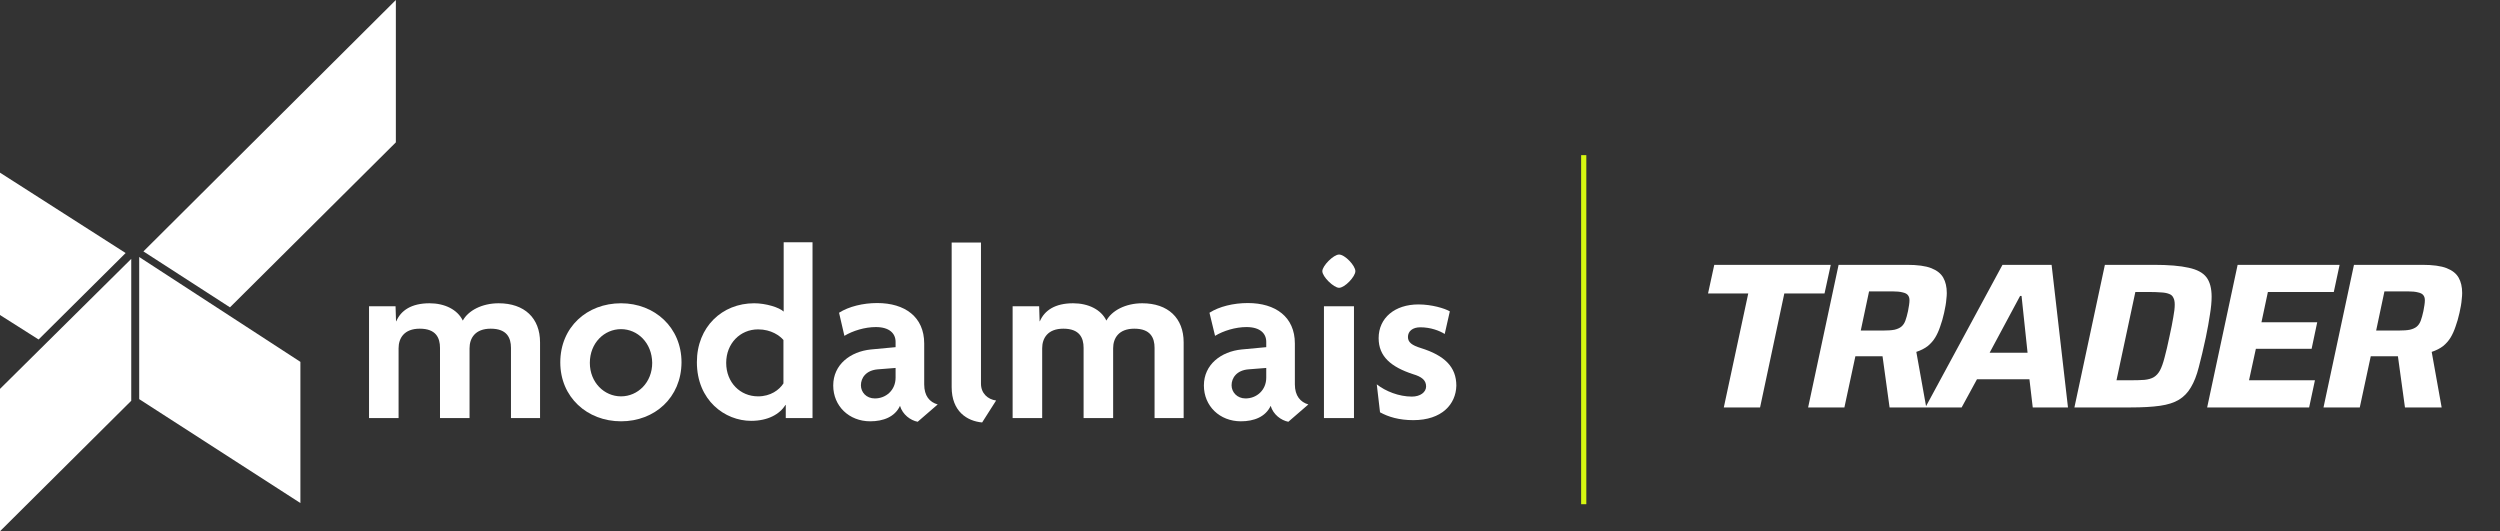 <?xml version="1.0" encoding="utf-8"?><svg width="320" height="68" viewBox="0 0 320 68" fill="none" xmlns="http://www.w3.org/2000/svg">
<rect x="0" y="0" width="320" height="68" fill="#333333" stroke="none"/>
<path fill-rule="evenodd" clip-rule="evenodd" d="M203.049 19.858L203.049 64.539L202.385 64.539L202.385 19.858L203.049 19.858Z" fill="#D7F711"/>
<path d="M220.647 52.152L223.777 37.56H218.63L219.426 33.899H234.336L233.54 37.56H228.393L225.289 52.152H220.647ZM231.44 52.152L235.34 33.899H244.095C245.439 33.899 246.474 34.04 247.199 34.323C247.924 34.606 248.437 35.013 248.738 35.544C249.038 36.074 249.189 36.729 249.189 37.507C249.189 37.737 249.171 37.993 249.136 38.276C249.118 38.542 249.082 38.825 249.029 39.125C248.976 39.426 248.914 39.736 248.844 40.054C248.702 40.691 248.534 41.274 248.34 41.805C248.163 42.336 247.951 42.804 247.703 43.211C247.455 43.618 247.137 43.98 246.748 44.299C246.359 44.599 245.872 44.847 245.289 45.042L246.562 52.152H241.866L240.964 45.599C240.84 45.599 240.708 45.599 240.566 45.599C240.425 45.599 240.274 45.599 240.115 45.599H237.489L236.083 52.152H231.44ZM238.178 42.309H241.07C241.672 42.309 242.149 42.274 242.503 42.203C242.874 42.114 243.166 41.982 243.378 41.805C243.591 41.628 243.759 41.38 243.882 41.062C244.006 40.726 244.121 40.31 244.227 39.815C244.28 39.532 244.325 39.276 244.36 39.046C244.395 38.816 244.413 38.612 244.413 38.436C244.413 38.17 244.351 37.958 244.227 37.799C244.104 37.622 243.874 37.498 243.538 37.427C243.219 37.339 242.768 37.295 242.185 37.295H239.24L238.178 42.309ZM246.448 52.152L256.318 33.899H262.605L264.701 52.152H260.191L259.767 48.544H253.054L251.091 52.152H246.448ZM254.673 45.148H259.528L258.758 37.878H258.573L254.673 45.148ZM265.525 52.152L269.425 33.899H275.686C277.579 33.899 279.065 34.023 280.143 34.27C281.222 34.5 281.983 34.907 282.425 35.491C282.867 36.074 283.088 36.906 283.088 37.985C283.088 38.621 283.018 39.373 282.876 40.24C282.752 41.089 282.575 42.07 282.345 43.184C282.027 44.67 281.726 45.944 281.443 47.005C281.178 48.048 280.842 48.906 280.435 49.578C280.046 50.251 279.533 50.781 278.897 51.17C278.277 51.542 277.473 51.798 276.482 51.94C275.492 52.081 274.236 52.152 272.715 52.152H265.525ZM270.911 48.676H272.635C273.396 48.676 274.015 48.659 274.492 48.623C274.988 48.57 275.386 48.455 275.686 48.278C276.005 48.084 276.27 47.792 276.482 47.403C276.695 46.996 276.889 46.448 277.066 45.758C277.26 45.05 277.473 44.14 277.703 43.025C277.915 42.07 278.074 41.266 278.18 40.611C278.304 39.957 278.366 39.417 278.366 38.993C278.366 38.604 278.304 38.303 278.18 38.091C278.074 37.861 277.888 37.702 277.623 37.613C277.358 37.507 277.013 37.445 276.588 37.427C276.164 37.392 275.642 37.374 275.023 37.374H273.325L270.911 48.676ZM282.516 52.152L286.416 33.899H299.469L298.726 37.374H290.29L289.467 41.248H296.604L295.887 44.644H288.751L287.875 48.676H296.312L295.569 52.152H282.516ZM297.408 52.152L301.308 33.899H310.063C311.408 33.899 312.442 34.04 313.168 34.323C313.893 34.606 314.406 35.013 314.706 35.544C315.007 36.074 315.157 36.729 315.157 37.507C315.157 37.737 315.14 37.993 315.104 38.276C315.087 38.542 315.051 38.825 314.998 39.125C314.945 39.426 314.883 39.736 314.812 40.054C314.671 40.691 314.503 41.274 314.308 41.805C314.131 42.336 313.919 42.804 313.672 43.211C313.424 43.618 313.106 43.98 312.716 44.299C312.327 44.599 311.841 44.847 311.257 45.042L312.531 52.152H307.835L306.933 45.599C306.809 45.599 306.676 45.599 306.535 45.599C306.393 45.599 306.243 45.599 306.084 45.599H303.457L302.051 52.152H297.408ZM304.147 42.309H307.039C307.64 42.309 308.118 42.274 308.472 42.203C308.843 42.114 309.135 41.982 309.347 41.805C309.559 41.628 309.727 41.38 309.851 41.062C309.975 40.726 310.09 40.31 310.196 39.815C310.249 39.532 310.293 39.276 310.329 39.046C310.364 38.816 310.382 38.612 310.382 38.436C310.382 38.17 310.32 37.958 310.196 37.799C310.072 37.622 309.842 37.498 309.506 37.427C309.188 37.339 308.737 37.295 308.153 37.295H305.208L304.147 42.309Z" fill="white"/>
<path d="M65.404 53.513V44.525C65.404 43.254 64.897 42.071 62.812 42.071C60.817 42.071 60.102 43.283 60.102 44.584V53.513H56.32V44.525C56.32 43.254 55.813 42.071 53.729 42.071C51.733 42.071 51.018 43.283 51.018 44.584V53.513H47.236V39.203H50.631L50.691 41.125H50.721C51.316 39.736 52.656 38.819 54.98 38.819C56.915 38.819 58.553 39.617 59.239 41.036C59.923 39.765 61.681 38.819 63.825 38.819C67.131 38.819 69.126 40.711 69.126 43.816V53.513H65.404Z" fill="white"/>
<path d="M79.491 53.927C75.172 53.927 71.717 50.852 71.717 46.388C71.717 41.864 75.142 38.819 79.491 38.819C83.78 38.819 87.234 41.894 87.234 46.388C87.205 50.882 83.809 53.927 79.491 53.927ZM79.491 42.13C77.346 42.13 75.5 43.904 75.5 46.447C75.5 48.96 77.346 50.734 79.491 50.734C81.635 50.734 83.482 48.96 83.482 46.447C83.452 43.875 81.605 42.13 79.491 42.13Z" fill="white"/>
<path d="M100.578 53.513V51.828H100.548C99.803 53.011 98.314 53.868 96.14 53.868C92.804 53.868 89.201 51.266 89.201 46.358C89.201 41.835 92.447 38.819 96.527 38.819C98.046 38.819 99.744 39.351 100.31 39.883V31.014H104.003V53.513H100.578ZM100.28 43.52C99.833 42.988 98.731 42.16 97.034 42.16C94.74 42.16 92.953 43.964 92.953 46.447C92.953 48.96 94.74 50.734 97.034 50.734C98.642 50.734 99.744 49.906 100.28 49.078V43.52Z" fill="white"/>
<path d="M117.464 53.986C116.541 53.809 115.528 53.07 115.201 51.946C114.546 53.365 113.056 53.927 111.389 53.927C108.678 53.927 106.653 51.976 106.653 49.344C106.653 46.654 108.857 44.998 111.478 44.732L114.635 44.437V43.757C114.635 42.692 113.861 41.864 112.103 41.864C110.704 41.864 109.155 42.337 108.083 42.988L107.398 40.031C108.649 39.233 110.465 38.79 112.282 38.79C115.826 38.79 118.298 40.563 118.298 43.964V49.197C118.298 50.675 118.983 51.473 120.026 51.769L117.464 53.986ZM114.635 47.097L112.371 47.275C110.852 47.393 110.197 48.369 110.197 49.315C110.197 50.202 110.882 51 111.984 51C113.414 51 114.635 49.936 114.635 48.339V47.097V47.097Z" fill="white"/>
<path d="M125.714 54.075C123.778 53.897 121.813 52.656 121.813 49.551V31.044H125.565V49.108C125.565 50.35 126.429 51.118 127.501 51.266L125.714 54.075Z" fill="white"/>
<path d="M147.784 53.513V44.525C147.784 43.254 147.278 42.071 145.193 42.071C143.197 42.071 142.482 43.283 142.482 44.584V53.513H138.7V44.525C138.7 43.254 138.194 42.071 136.109 42.071C134.113 42.071 133.399 43.283 133.399 44.584V53.513H129.616V39.203H133.011L133.071 41.125H133.101C133.696 39.736 135.037 38.819 137.36 38.819C139.296 38.819 140.934 39.617 141.619 41.036C142.304 39.765 144.061 38.819 146.205 38.819C149.511 38.819 151.507 40.711 151.507 43.816V53.513H147.784Z" fill="white"/>
<path d="M164.909 53.986C163.986 53.809 162.973 53.07 162.645 51.946C161.99 53.365 160.501 53.927 158.833 53.927C156.123 53.927 154.098 51.976 154.098 49.344C154.098 46.654 156.302 44.998 158.923 44.732L162.08 44.437V43.757C162.08 42.692 161.305 41.864 159.548 41.864C158.148 41.864 156.599 42.337 155.527 42.988L154.812 40.031C156.063 39.233 157.88 38.79 159.727 38.79C163.271 38.79 165.743 40.563 165.743 43.964V49.197C165.743 50.675 166.458 51.473 167.47 51.769L164.909 53.986ZM162.08 47.097L159.816 47.275C158.297 47.393 157.642 48.369 157.642 49.315C157.642 50.202 158.357 51 159.429 51C160.858 51 162.08 49.936 162.08 48.339V47.097Z" fill="white"/>
<path d="M171.402 36.839C170.717 36.839 169.258 35.419 169.258 34.71C169.258 34.03 170.687 32.581 171.402 32.581C172.147 32.581 173.487 34 173.487 34.71C173.487 35.419 172.117 36.839 171.402 36.839ZM169.466 53.513V39.204H173.308V53.513H169.466Z" fill="white"/>
<path d="M180.902 53.779C179.086 53.779 177.716 53.365 176.643 52.774L176.227 49.197C177.358 50.084 179.056 50.764 180.724 50.764C181.796 50.764 182.541 50.202 182.541 49.463C182.541 48.664 181.975 48.221 180.873 47.896C178.073 46.979 176.465 45.649 176.465 43.284C176.465 40.682 178.55 38.967 181.558 38.967C183.255 38.967 184.923 39.47 185.578 39.854L184.923 42.751C184.268 42.337 183.136 41.894 181.796 41.894C180.813 41.894 180.217 42.397 180.217 43.136C180.217 43.816 180.724 44.2 181.885 44.555C184.893 45.501 186.412 46.95 186.412 49.374C186.353 51.739 184.566 53.779 180.902 53.779Z" fill="white"/>
<path d="M29.437 39.339L50.669 18.223V0L18.357 32.181L29.437 39.339Z" fill="white"/>
<path d="M17.818 51.09L38.451 64.391V46.318L17.818 32.897V51.09Z" fill="white"/>
<path d="M16.081 32.389L0 22.1V40.323L4.941 43.454L16.081 32.389Z" fill="white"/>
<path d="M0 49.777V68L16.8 51.298V33.135L0 49.777Z" fill="white"/>
</svg>
